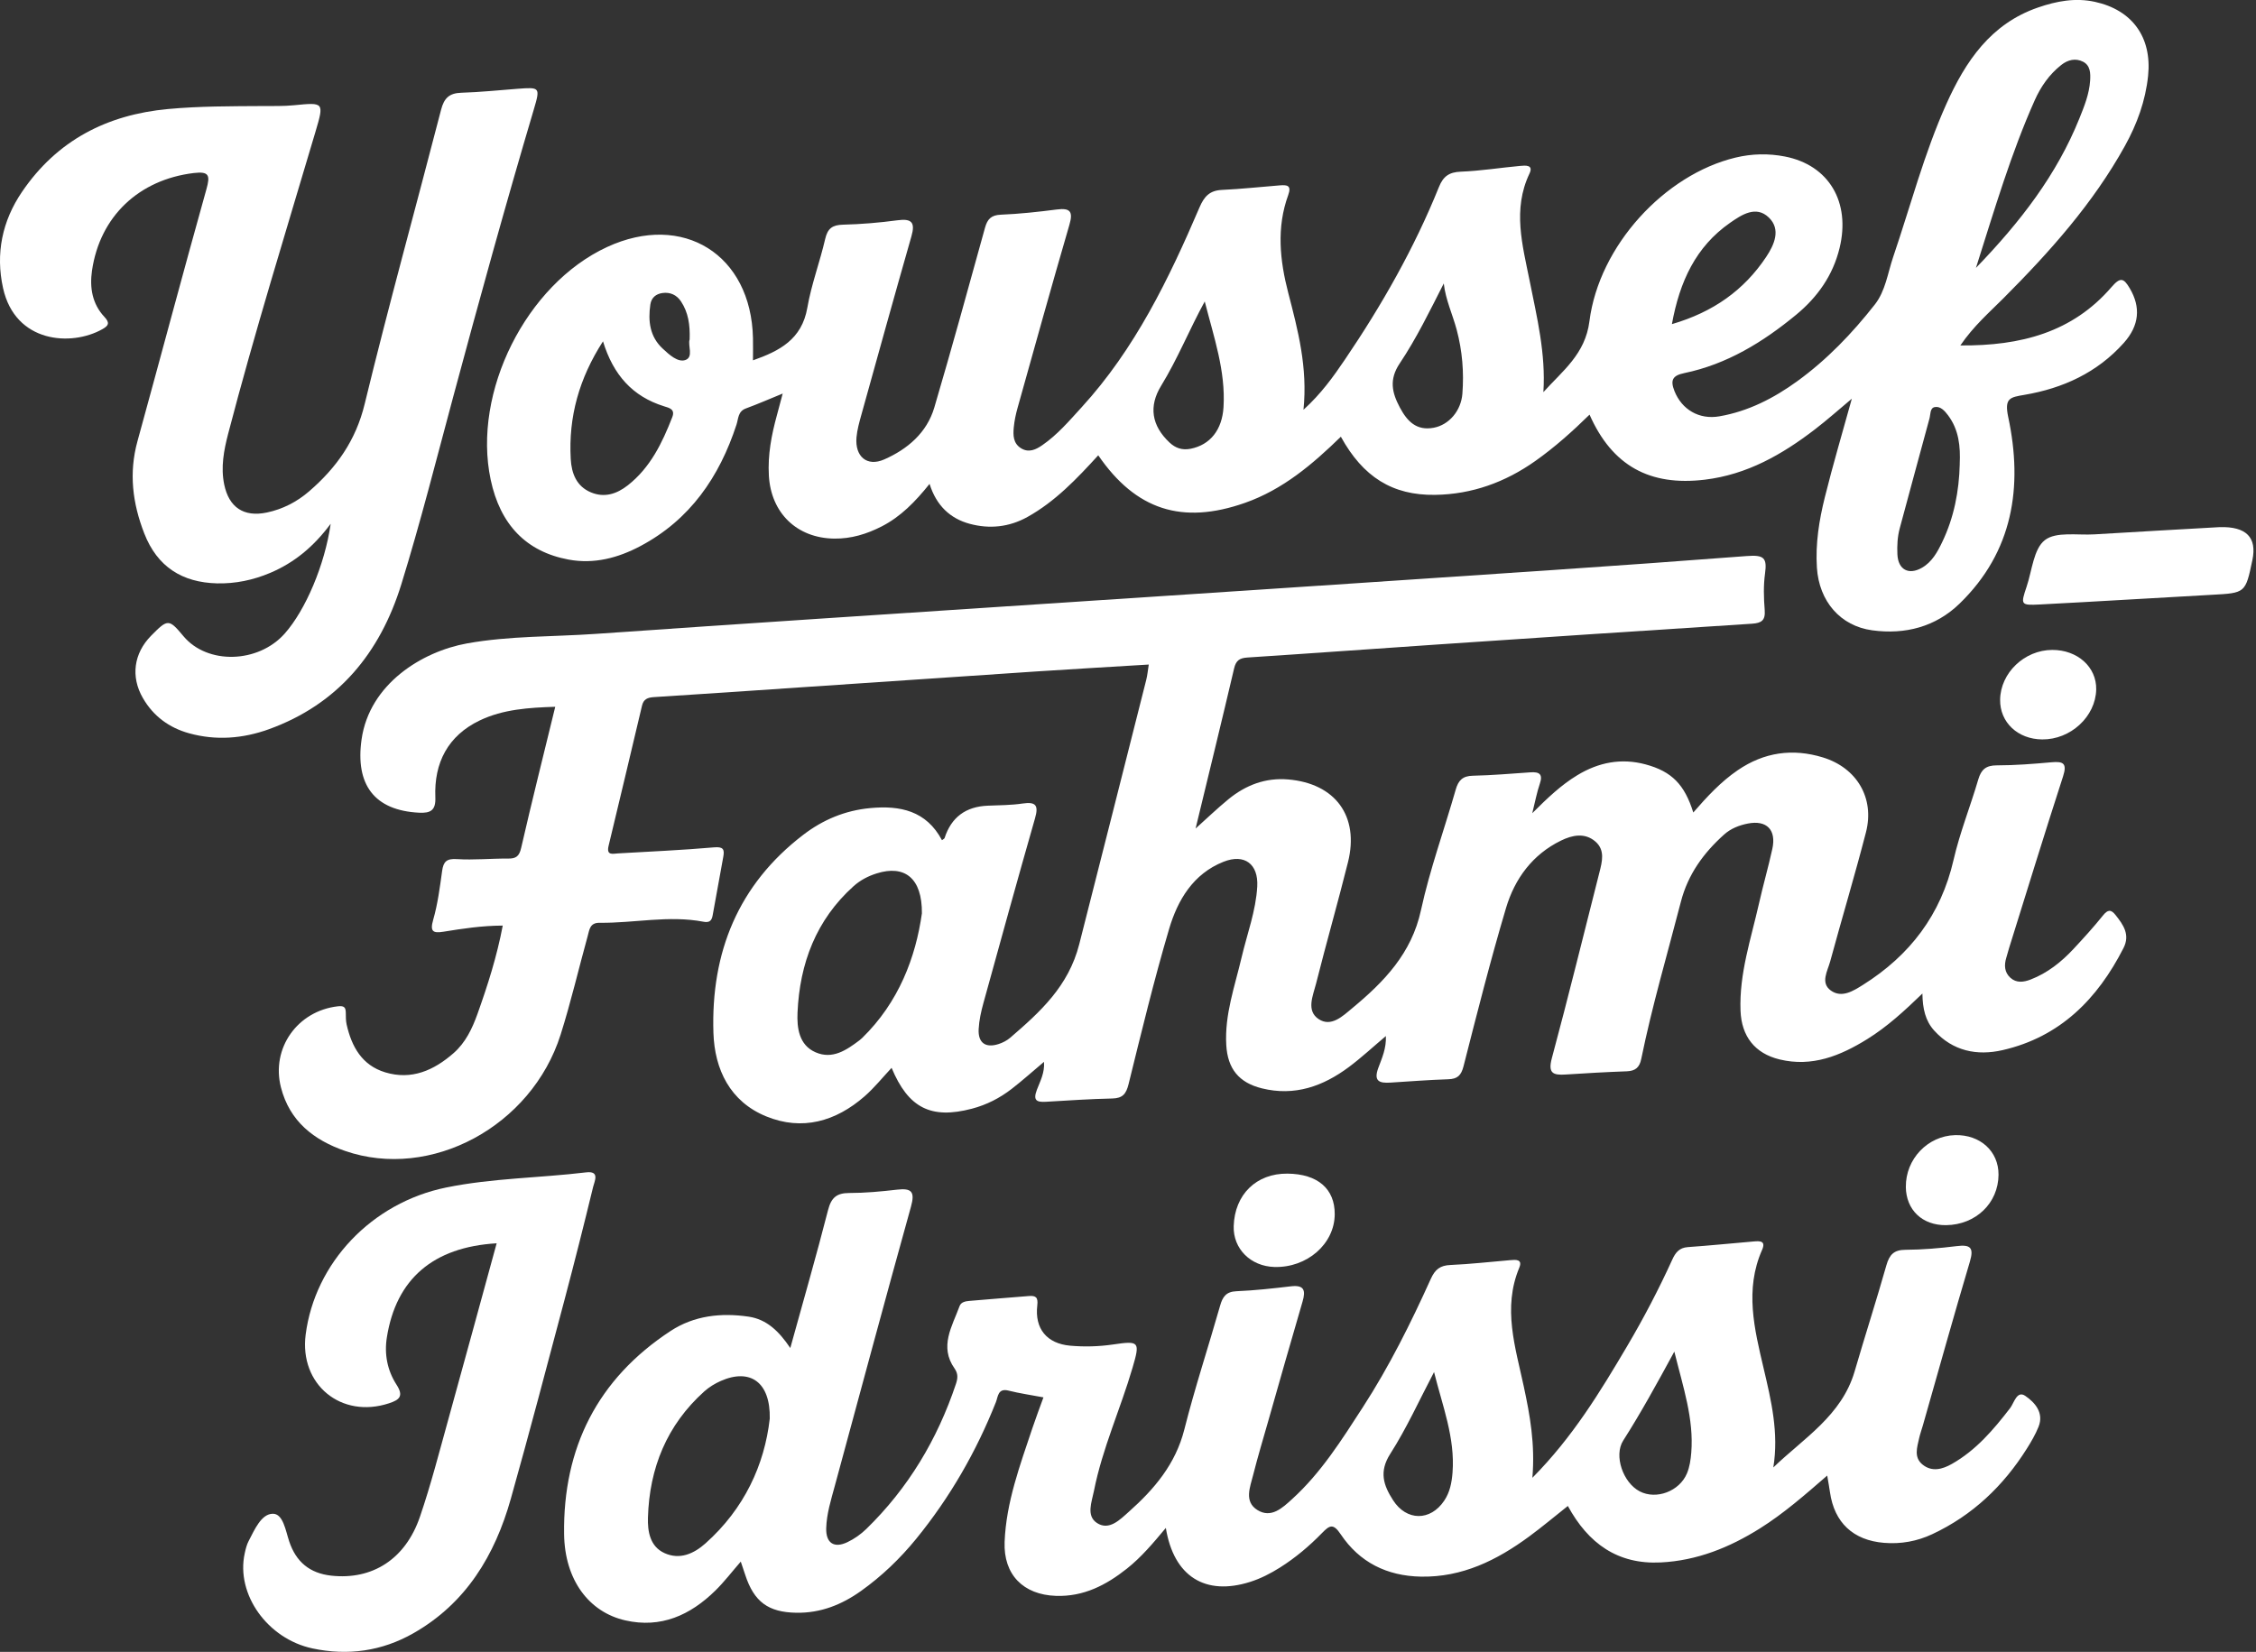 <svg xmlns="http://www.w3.org/2000/svg" id="Layer_2" data-name="Layer 2" viewBox="0 0 680.2 498.14"><rect x="0" y="0" width="680.2" height="498.14" fill="#333333" stroke="none"/><defs><style>      .cls-1 {        fill: #fff;        stroke-width: 0px;      }    </style></defs><g id="Layer_1-2" data-name="Layer 1"><g><path class="cls-1" d="M151.55,279.12c-6.35.03-12.1.92-17.85,1.85-3.15.51-4.11-.05-3.09-3.6,1.37-4.77,2.01-9.77,2.69-14.7.39-2.83,1.33-3.79,4.43-3.6,5.13.33,10.32-.2,15.48-.16,2.38.02,3.34-.68,3.92-3.2,3.23-14.08,6.75-28.09,10.28-42.57-7.85.25-15.68.72-22.79,4.13-9.53,4.57-13.79,12.74-13.36,23.16.16,3.93-1.41,4.82-4.88,4.65-13.54-.67-19.3-8.49-17.36-22.12,2.38-16.69,18.19-26.49,31.82-28.94,12.81-2.3,25.89-1.97,38.84-2.87,44.53-3.11,89.07-6,133.61-8.95,31.91-2.12,63.83-4.18,95.74-6.33,39.22-2.63,78.45-5.17,117.64-8.19,5.21-.4,6.15.55,5.5,5.29-.5,3.6-.39,7.33-.1,10.97.25,3.14-.92,3.96-3.88,4.15-31.58,2.01-63.16,4.13-94.73,6.26-19.11,1.29-38.22,2.69-57.33,3.93-2.38.15-3.48.89-4.04,3.3-3.79,16.16-7.74,32.28-11.61,48.27,3.23-2.89,6.45-6,9.89-8.82,5.2-4.26,11.14-6.56,18.01-5.98,14.23,1.2,21.51,11.07,18.05,24.95-3.06,12.26-6.56,24.42-9.64,36.67-.89,3.55-3.03,8.07.76,10.63,3.79,2.55,7.31-.9,10.16-3.27,9.56-7.92,17.89-16.49,20.72-29.54,2.67-12.3,7.01-24.24,10.48-36.37.79-2.77,2.07-4.13,5.15-4.19,5.82-.12,11.64-.64,17.46-1.03,2.62-.17,3.73.58,2.75,3.44-.9,2.62-1.4,5.37-2.28,8.89,4.61-4.61,8.69-8.49,13.57-11.45,6.46-3.92,13.3-5.23,20.59-3.27,7.95,2.14,11.77,6.12,14.39,14.51,4.1-4.72,8.27-9.25,13.38-12.74,7.94-5.43,16.53-6.68,25.7-3.87,10.21,3.13,15.65,12.23,12.98,22.58-3.37,13.04-7.26,25.95-10.79,38.95-.79,2.9-3.02,6.46.21,8.77,3.28,2.35,6.75.12,9.69-1.72,14.13-8.89,23.5-21.13,27.3-37.68,1.89-8.23,5.08-16.16,7.46-24.28.89-3.02,2.35-4.23,5.6-4.23,5.49,0,10.99-.44,16.46-.93,3.49-.31,4.79.24,3.51,4.21-5.59,17.25-10.9,34.58-16.31,51.89-.3.95-.54,1.92-.83,2.88-.67,2.22-.55,4.36,1.23,5.99,1.82,1.66,4,1.36,6.11.55,5.08-1.96,9.24-5.27,12.91-9.2,3.07-3.29,6.1-6.62,8.91-10.12,1.44-1.78,2.4-1.9,3.8-.13,2.35,2.96,4.44,5.93,2.39,9.95-7.84,15.39-19.14,26.83-36.47,30.79-7.66,1.75-14.97.32-20.6-5.9-2.65-2.92-3.5-6.59-3.56-11.17-5.54,5.36-10.68,10.05-16.61,13.73-8.11,5.04-16.65,8.52-26.46,6.14-7.48-1.82-11.48-7-11.77-14.7-.42-11.18,3.16-21.65,5.57-32.33,1.24-5.51,2.81-10.94,4.02-16.46,1.26-5.75-1.69-8.76-7.4-7.64-2.62.52-5.12,1.49-7.16,3.33-6.2,5.56-10.89,12.03-13.01,20.25-4.07,15.78-8.69,31.42-11.95,47.4-.52,2.57-1.77,3.63-4.35,3.73-6.16.22-12.32.57-18.47.97-3.72.24-5.37-.34-4.14-4.91,5.01-18.61,9.59-37.34,14.34-56.02.84-3.29,1.75-6.76-1.2-9.32-3.19-2.76-7-1.95-10.37-.3-8.6,4.19-13.95,11.5-16.58,20.32-4.7,15.78-8.74,31.76-12.81,47.72-.72,2.81-1.83,3.85-4.63,3.94-5.83.19-11.64.64-17.46,1.01-3.34.21-5.1-.44-3.59-4.49,1.07-2.88,2.43-5.84,2.26-9.55-3.88,3.27-7.36,6.51-11.15,9.34-7.78,5.8-16.33,8.87-26.2,6.44-6.95-1.71-10.36-5.9-10.77-13.08-.53-9.18,2.58-17.7,4.62-26.42,1.67-7.11,4.31-14.02,4.72-21.39.37-6.75-3.83-9.97-10.19-7.44-9.13,3.63-13.81,11.54-16.39,20.27-4.57,15.47-8.36,31.17-12.23,46.83-.73,2.94-1.81,4.21-4.92,4.28-6.66.14-13.31.6-19.97.99-2.85.17-3.96-.41-2.74-3.62.97-2.55,2.4-5.11,2.14-8.42-3.4,2.86-6.48,5.63-9.75,8.16-3.58,2.77-7.56,4.81-11.99,5.97-12.33,3.24-19.16-.21-24.21-12.32-2.69,2.87-5.19,6-8.15,8.59-8.69,7.58-18.8,10.49-29.67,6.04-10.89-4.46-15.54-14.13-15.9-25.18-.78-24.19,7.43-44.7,27.12-59.75,5.92-4.53,12.59-7.32,20.12-8.03,9.08-.86,16.95.8,21.67,9.68.41-.33.73-.45.79-.66q3.02-9.36,13.05-9.75c3.49-.14,7.02-.14,10.47-.65,4.01-.59,4.87.55,3.75,4.44-5.31,18.55-10.44,37.15-15.57,55.75-.7,2.55-1.29,5.2-1.43,7.83-.22,4.15,2.07,5.79,6.02,4.51,1.24-.4,2.5-1.05,3.48-1.89,9.07-7.81,17.6-15.53,20.83-28.22,6.77-26.56,13.48-53.13,20.2-79.71.36-1.42.48-2.89.76-4.62-11.47.7-22.75,1.35-34.02,2.09-23.77,1.58-47.53,3.2-71.29,4.81-14.62.99-29.25,2.01-43.87,2.92-1.91.12-3.15.6-3.61,2.58-3.34,14.09-6.67,28.17-10.07,42.24-.73,3.02,1.23,2.41,2.84,2.31,9.64-.56,19.3-.98,28.92-1.82,2.79-.24,3.24.56,2.81,2.87-1.07,5.89-2.14,11.78-3.21,17.68-.28,1.56-.97,2.23-2.75,1.88-10.47-2.01-20.91.44-31.37.32-2.9-.03-3.03,2.1-3.53,3.92-2.75,9.94-5.08,20.01-8.19,29.83-8.76,27.64-39.16,43.98-64.99,35.04-9.4-3.25-16.71-8.92-19.33-19.17-3.01-11.8,4.98-23.06,17.18-24.44,1.94-.22,2.36.37,2.38,2.01.01,1.16,0,2.36.25,3.48,1.51,6.7,4.64,12.3,11.61,14.42,7.98,2.43,14.72-.6,20.65-5.8,3.59-3.16,5.6-7.37,7.19-11.81,3.07-8.61,5.85-17.29,7.61-26.6ZM277.96,275.43c.11-10.67-5.24-14.7-13.65-12.04-2.55.8-4.94,2.04-6.94,3.84-11.32,10.17-16.25,23.31-16.91,38.11-.2,4.52.37,9.79,5.46,12,5.09,2.21,9.29-.66,13.22-3.63.27-.2.52-.42.76-.65,11.13-10.82,16.19-24.42,18.06-37.63Z"></path><path class="cls-1" d="M591.06,104.17c18.24.16,33.82-3.96,45.56-17.58,2.68-3.11,3.68-2.76,5.52.36,3.35,5.67,2.91,11.19-1.81,16.47-8.01,8.96-18.35,13.68-29.95,15.65-4.36.74-6.1.97-4.88,6.72,4.46,20.96,1.49,40.56-14.68,56.24-7.23,7.01-16.4,9.39-26.31,8.05-9.67-1.3-16.05-8.79-16.7-18.9-.47-7.24.67-14.32,2.4-21.26,2.44-9.82,5.32-19.53,8.13-29.69-3.78,3.16-7.35,6.35-11.14,9.26-9.88,7.58-20.43,13.62-33.17,15.16-16.6,2.01-27.95-4.17-34.77-19.61-5.16,5.06-10.48,9.82-16.33,13.96-9.08,6.43-19.12,10.07-30.26,10.23-12.84.18-21.71-5.39-28.39-17.54-8.52,8.31-17.5,15.95-28.93,19.96-18.94,6.64-32.91,2.14-44.22-14.35-6.42,7.03-12.93,13.91-21.35,18.6-5.56,3.09-11.47,3.66-17.41,2.06-5.88-1.59-10.06-5.5-12.1-12.04-4.32,5.4-8.7,9.88-14.42,12.82-4.52,2.31-9.2,3.75-14.34,3.68-11.25-.15-19.05-7.72-19.69-19-.36-6.26.79-12.25,2.43-18.22.57-2.06,1.11-4.13,1.74-6.52-3.94,1.61-7.48,3.16-11.1,4.49-2.42.89-2.24,3.1-2.83,4.88-5.16,15.79-14.01,28.69-28.98,36.63-6.73,3.57-13.98,5.5-21.68,4.06-12.75-2.38-20.59-10.54-23.46-24.11-5.57-26.34,10.7-58.86,35.1-70.14,22.89-10.58,43.46,2.27,43.99,27.5.05,2.14,0,4.29,0,6.67,7.93-2.79,14.73-6.26,16.39-15.87,1.21-7.01,3.78-13.77,5.38-20.72.74-3.21,2.18-4.24,5.4-4.32,5.48-.13,10.98-.6,16.42-1.33,4.32-.58,5.37.69,4.18,4.85-5.12,17.91-10.1,35.86-15.09,53.81-.62,2.24-1.27,4.52-1.47,6.81-.5,5.77,3.16,8.95,8.37,6.65,7.01-3.09,12.85-8.03,15.1-15.67,5.31-18,10.27-36.11,15.28-54.2.72-2.58,1.84-3.81,4.76-3.93,5.65-.23,11.29-.85,16.9-1.57,4.06-.52,4.95.64,3.78,4.63-5.35,18.36-10.47,36.8-15.63,55.22-.54,1.92-.95,3.89-1.14,5.87-.22,2.33-.2,4.75,2.12,6.24,2.38,1.52,4.56.45,6.49-.89,4.56-3.14,8.13-7.35,11.84-11.41,16.1-17.6,26.3-38.7,35.56-60.31,1.42-3.3,3.07-5.08,6.75-5.25,5.82-.27,11.62-.91,17.43-1.37,2.1-.16,3.66-.1,2.56,2.92-3.58,9.8-2.53,19.71.01,29.51,2.93,11.27,5.89,22.5,4.59,35.24,5.37-4.88,9-9.98,12.49-15.13,11.13-16.42,20.91-33.59,28.34-52.02,1.3-3.24,3.07-4.51,6.6-4.65,5.98-.23,11.92-1.19,17.89-1.74,1.56-.14,4.11-.41,2.82,2.31-5.15,10.82-2.11,21.57.04,32.29,2.21,11.06,4.91,22.03,4.15,33.63,5.79-6.45,12.63-11.44,13.89-21.4,2.9-22.82,22.73-44.23,44.06-49.34,4.95-1.19,9.97-1.28,14.88-.32,13.31,2.6,19.83,13.78,16.48,27.58-2.01,8.29-6.67,14.84-13.11,20.15-9.99,8.24-20.87,14.93-33.75,17.59-3.54.73-4.21,2.15-2.94,5.38,2.22,5.61,7.44,8.71,13.55,7.65,8.72-1.51,16.42-5.47,23.47-10.58,8.96-6.49,16.58-14.45,23.39-23.12,3.24-4.12,3.89-9.48,5.54-14.34,5.24-15.4,9.34-31.21,16.02-46.1,5.79-12.91,13.39-24.24,27.67-29.15,5.58-1.92,11.24-3,17.16-1.7,11.27,2.47,17.2,10.71,16.02,22.26-.78,7.59-3.33,14.57-6.99,21.18-9.62,17.38-22.71,31.99-36.63,45.95-4.29,4.3-8.94,8.31-12.99,14.22ZM181.81,102.93c-7.22,11.2-10.43,22.81-9.73,35.47.24,4.4,1.76,8.26,6.07,10.07,4.02,1.69,7.73.55,11.13-2.11,6.81-5.35,10.37-12.77,13.41-20.55.96-2.44-.94-2.81-2.47-3.29-9.47-2.95-15.3-9.42-18.41-19.59ZM595.75,80.8c13.58-14.06,24.38-28.17,31.19-45.06,1.49-3.7,2.99-7.4,3.25-11.44.14-2.19.09-4.57-2.16-5.7-2.24-1.13-4.54-.58-6.52.97-3.62,2.84-6.19,6.55-8.02,10.65-7.1,15.91-12.02,32.58-17.73,50.57ZM363.24,90.91c-4.68,8.55-8.19,17.34-13.13,25.39-3.83,6.23-2.9,12.05,2.5,17.14,1.8,1.69,3.81,2.39,6.37,1.89,5.94-1.18,9.51-5.74,9.92-12.56.66-10.93-2.91-21.08-5.66-31.85ZM590.87,139.9c.25-5.25-.25-10.32-3.53-14.68-.99-1.31-2.28-2.79-4-2.46-1.47.28-1.25,2.2-1.58,3.41-3.04,11.02-5.95,22.06-8.96,33.09-.71,2.61-.84,5.25-.72,7.9.2,4.65,3.42,6.37,7.46,4.02,3.01-1.76,4.62-4.73,6.05-7.71,3.57-7.43,5.09-15.36,5.29-23.55ZM435.3,85.49c-4.21,8.28-8.21,16.53-13.27,24.09-3.27,4.88-2.34,8.84.04,13.31,2.2,4.13,4.98,7.08,10.21,6.1,4.59-.86,8.24-5.09,8.64-10.26.5-6.51-.02-12.9-1.71-19.26-1.23-4.63-3.35-9.05-3.9-13.97ZM504.08,97.75c12.45-3.63,21.75-10.23,28.44-20.28,2.42-3.63,4.52-8.29.8-11.87-3.85-3.72-8.17-.87-11.72,1.61-10.29,7.19-15.16,17.62-17.51,30.54ZM207.93,102.37c.16-4.42-.41-8.16-2.6-11.47-1.29-1.95-3.25-2.86-5.58-2.54-1.98.27-3.37,1.41-3.67,3.49-.72,4.97-.18,9.66,3.74,13.29,1.95,1.81,4.53,4.21,6.82,3.43,2.56-.88.67-4.44,1.29-6.2Z"></path><path class="cls-1" d="M462.03,445.64c12.21-12.33,20.46-25.97,28.57-39.7,4.99-8.45,9.53-17.15,13.6-26.08.96-2.11,2.1-3.6,4.69-3.78,6.64-.47,13.27-1.14,19.91-1.71,1.81-.15,3.69-.21,2.48,2.55-5.29,11.99-2.32,23.85.47,35.73,2.29,9.73,4.61,19.46,2.92,29.88,9.16-8.84,20.61-15.61,24.52-28.99,3.11-10.68,6.53-21.27,9.57-31.97.91-3.19,2.25-4.67,5.77-4.68,5.15-.02,10.32-.48,15.44-1.11,4.11-.5,5.24.41,3.96,4.7-4.89,16.42-9.48,32.93-14.18,49.41-.37,1.28-.83,2.54-1.12,3.83-.61,2.75-1.64,5.74,1,7.91,2.86,2.35,6.05,1.44,8.9-.18,7.25-4.11,12.53-10.31,17.54-16.82,1.19-1.54,2.03-5.43,4.58-3.68,2.79,1.91,5.71,5.04,3.98,9.33-.93,2.3-2.2,4.49-3.53,6.59-7.08,11.25-16.37,20.09-28.49,25.77-4.62,2.16-9.46,3.04-14.57,2.62-9.27-.76-14.98-6.08-16.29-15.28-.21-1.46-.48-2.92-.83-5.01-6.79,5.9-13.15,11.46-20.32,15.96-9.17,5.75-18.95,9.7-29.89,10.24-12.94.64-21.81-5.67-27.99-17.03-4,3.17-7.75,6.33-11.7,9.23-9.7,7.13-20.15,12.32-32.62,12.08-10.23-.2-18.5-4.31-24.15-12.75-2.27-3.39-3.35-2.76-5.64-.41-3.83,3.94-8.04,7.49-12.72,10.44-2.83,1.78-5.79,3.3-8.98,4.31-13.5,4.28-23.02-1.61-25.4-16.28-3.81,4.57-7.38,8.82-11.74,12.28-6.28,4.98-13.06,8.5-21.41,8.21-9.81-.34-15.84-6.37-15.46-16.29.47-11.95,4.64-23.08,8.37-34.27,1.04-3.11,2.21-6.17,3.34-9.3-3.71-.7-7.17-1.19-10.54-2.04-3.22-.81-3.15,1.85-3.78,3.44-5.93,14.97-13.87,28.76-24.04,41.25-4.87,5.97-10.38,11.27-16.66,15.74-5.84,4.16-12.2,6.69-19.52,6.56-8.42-.15-12.73-3.27-15.39-11.46-.4-1.22-.82-2.43-1.33-3.96-2.66,3.05-4.97,6.09-7.66,8.73-7.55,7.41-16.4,11.45-27.18,8.99-10.9-2.49-18.25-12.13-18.43-26.03-.35-25.99,10.09-46.78,32.06-61.21,7.12-4.68,15.25-5.57,23.57-4.35,5.49.81,9.16,4.41,12.57,9.46,3.95-14.29,7.87-27.88,11.38-41.58.96-3.75,2.57-5.16,6.38-5.17,4.82,0,9.65-.45,14.44-1.01,4.41-.51,5.44.64,4.18,5.15-7.81,28.04-15.35,56.17-22.98,84.26-1.13,4.17-2.45,8.33-2.57,12.68-.12,4.47,2.34,6.14,6.38,4.22,2.07-.98,4.05-2.38,5.69-3.97,12.65-12.31,21.44-27.02,27.03-43.72.58-1.72.7-3.11-.39-4.67-4.7-6.66-.73-12.71,1.5-18.84.44-1.22,1.79-1.46,2.95-1.56,5.97-.52,11.95-.98,17.92-1.47,2.11-.17,2.85.38,2.56,2.82-.83,7.03,2.88,11.51,9.88,12.15,4.32.39,8.66.27,12.97-.36,7.93-1.17,8.18-.86,5.87,7.01-3.64,12.45-9.1,24.32-11.63,37.12-.67,3.38-2.42,7.55.93,9.72,3.66,2.37,6.93-1.04,9.59-3.41,7.66-6.81,14.08-14.36,16.72-24.79,3.17-12.55,7.24-24.88,10.79-37.34.76-2.68,1.8-4.24,4.93-4.37,5.48-.23,10.96-.84,16.41-1.48,4-.47,4.52,1.19,3.52,4.6-3.52,11.97-6.91,23.98-10.33,35.97-1.55,5.44-3.19,10.86-4.57,16.34-.91,3.63-2.8,7.97,1.25,10.53,4.19,2.65,7.61-.64,10.55-3.32,8.72-7.93,14.93-17.86,21.26-27.63,7.97-12.3,14.49-25.42,20.52-38.76,1.27-2.81,2.8-4.03,5.89-4.16,5.99-.26,11.95-.94,17.93-1.45,1.71-.15,3.95-.39,2.83,2.3-5.06,12.17-1.15,23.98,1.37,35.78,1.86,8.67,3.44,17.3,2.6,27.51ZM232.09,427.86c.24-11.13-5.95-15.28-14.72-11.44-1.8.79-3.57,1.87-5.03,3.18-11.29,10.15-16.54,23.1-16.98,38.05-.12,4.15.59,8.69,4.98,10.7,4.62,2.11,8.85.2,12.37-2.93,11.72-10.44,17.8-23.73,19.37-37.55ZM504.83,407.58c-5.31,9.75-10.08,18.47-15.43,26.85-2.87,4.5-.06,12.7,5.01,15.32,4.97,2.57,11.93-.01,14.21-5.41.83-1.97,1.13-4.11,1.31-6.29.81-10.17-2.42-19.61-5.11-30.47ZM432.37,413.78c-4.43,8.42-8.24,16.89-13.19,24.63-3.46,5.41-2.05,9.5.84,14,4.05,6.3,11.26,6.37,15.44.11,1.7-2.55,2.25-5.4,2.49-8.47.8-10.5-3.04-20.09-5.57-30.28Z"></path><path class="cls-1" d="M99.68,157.98c-5.14,6.92-10.98,11.71-18.19,14.77-5.15,2.18-10.52,3.3-16.05,3.17-10.48-.26-18.01-4.97-21.94-15.05-3.55-9.11-4.69-18.25-2.05-27.83,6.97-25.31,13.7-50.68,20.78-75.96,1.17-4.17.87-5.46-3.82-4.9-16.54,2-28.28,13.07-30.67,29.41-.75,5.15.07,10.07,3.73,13.96,1.77,1.88,1.19,2.69-.58,3.7-9.37,5.31-26.3,4.21-29.97-12.37-2.3-10.39-.27-20.22,5.71-29.02,10.55-15.52,25.59-23.27,44.03-24.98,9.47-.88,18.97-.84,28.47-.9,3.17-.02,6.35.07,9.49-.24,9.07-.89,9.14-.94,6.5,7.98-8.97,30.3-18.35,60.49-26.33,91.08-1.3,5-2.27,10.11-1.19,15.31,1.43,6.9,5.89,9.89,12.8,8.46,4.8-1,9.1-3.2,12.82-6.42,8.21-7.09,14.06-15.3,16.73-26.32,7.21-29.71,15.4-59.18,23.05-88.78.9-3.46,2.47-4.97,6.08-5.08,5.65-.17,11.3-.76,16.94-1.19,6.81-.51,6.91-.48,4.92,6.25-8.52,28.71-16.48,57.58-24.26,86.5-5.1,18.95-9.9,38-15.7,56.74-6.38,20.59-19,36.08-39.92,43.64-7.87,2.84-15.94,3.46-24.05,1.22-6.01-1.66-10.79-5.17-13.94-10.64-3.71-6.43-2.74-13.47,2.48-18.77,5.05-5.13,5.37-5.13,9.76.13,7.21,8.63,22.55,8.23,30.55-.81,6.25-7.06,12.05-20.63,13.84-33.06Z"></path><path class="cls-1" d="M149.73,374.93c-19.17,1.14-30.28,10.8-33.08,28.31-.83,5.16.15,10.07,2.92,14.35,2.21,3.43.86,4.56-2.26,5.58-14.42,4.76-27.09-5.64-25.15-20.71,2.77-21.57,19.86-39.77,42.39-44.36,13.88-2.83,28.13-2.87,42.18-4.56,4.23-.51,2.5,2.71,2.11,4.35-2.78,11.47-5.67,22.92-8.7,34.34-5.29,19.93-10.53,39.88-16.12,59.73-4.8,17.05-13.5,31.53-29.39,40.57-9.48,5.39-19.72,6.85-30.41,4.57-13.57-2.89-23.13-16.32-20.44-28.65.28-1.29.6-2.63,1.21-3.78,1.78-3.39,3.77-8.13,7.26-8.18,3.12-.04,3.87,5.11,4.95,8.34,2.06,6.16,6.16,9.61,12.7,10.33,12.33,1.34,22.33-4.92,26.72-17.77,3.33-9.73,5.88-19.74,8.64-29.66,4.87-17.54,9.63-35.1,14.49-52.81Z"></path><path class="cls-1" d="M669.29,158.96q11.97-.32,9.82,9.94c-2.09,9.97-2.09,9.92-12.25,10.47-17.3.95-34.59,2.03-51.89,2.92-5.72.29-5.77.07-3.94-5.35,1.65-4.87,2.1-11.42,5.52-14.07,3.39-2.63,9.83-1.41,14.95-1.73,13.13-.8,26.27-1.52,37.78-2.18Z"></path><path class="cls-1" d="M388.15,353.92c9.13.08,14.34,4.56,14.28,12.29-.07,8.92-8.35,16.14-18.19,15.86-7.2-.21-12.48-5.51-12.27-12.32.29-9.53,6.82-15.92,16.19-15.83Z"></path><path class="cls-1" d="M615.74,222.98c-7.38-.06-12.77-5.15-12.69-11.96.1-8.09,7.32-15,15.7-15.03,7.63-.03,13.41,5.16,13.27,11.93-.17,8.16-7.71,15.14-16.28,15.06Z"></path><path class="cls-1" d="M574.63,357.91c-.09-8.37,6.6-15.39,14.85-15.6,7.57-.19,13.14,4.89,13.09,11.94-.05,8.55-6.85,15.1-15.8,15.21-7.17.09-12.07-4.58-12.15-11.55Z"></path></g></g></svg>